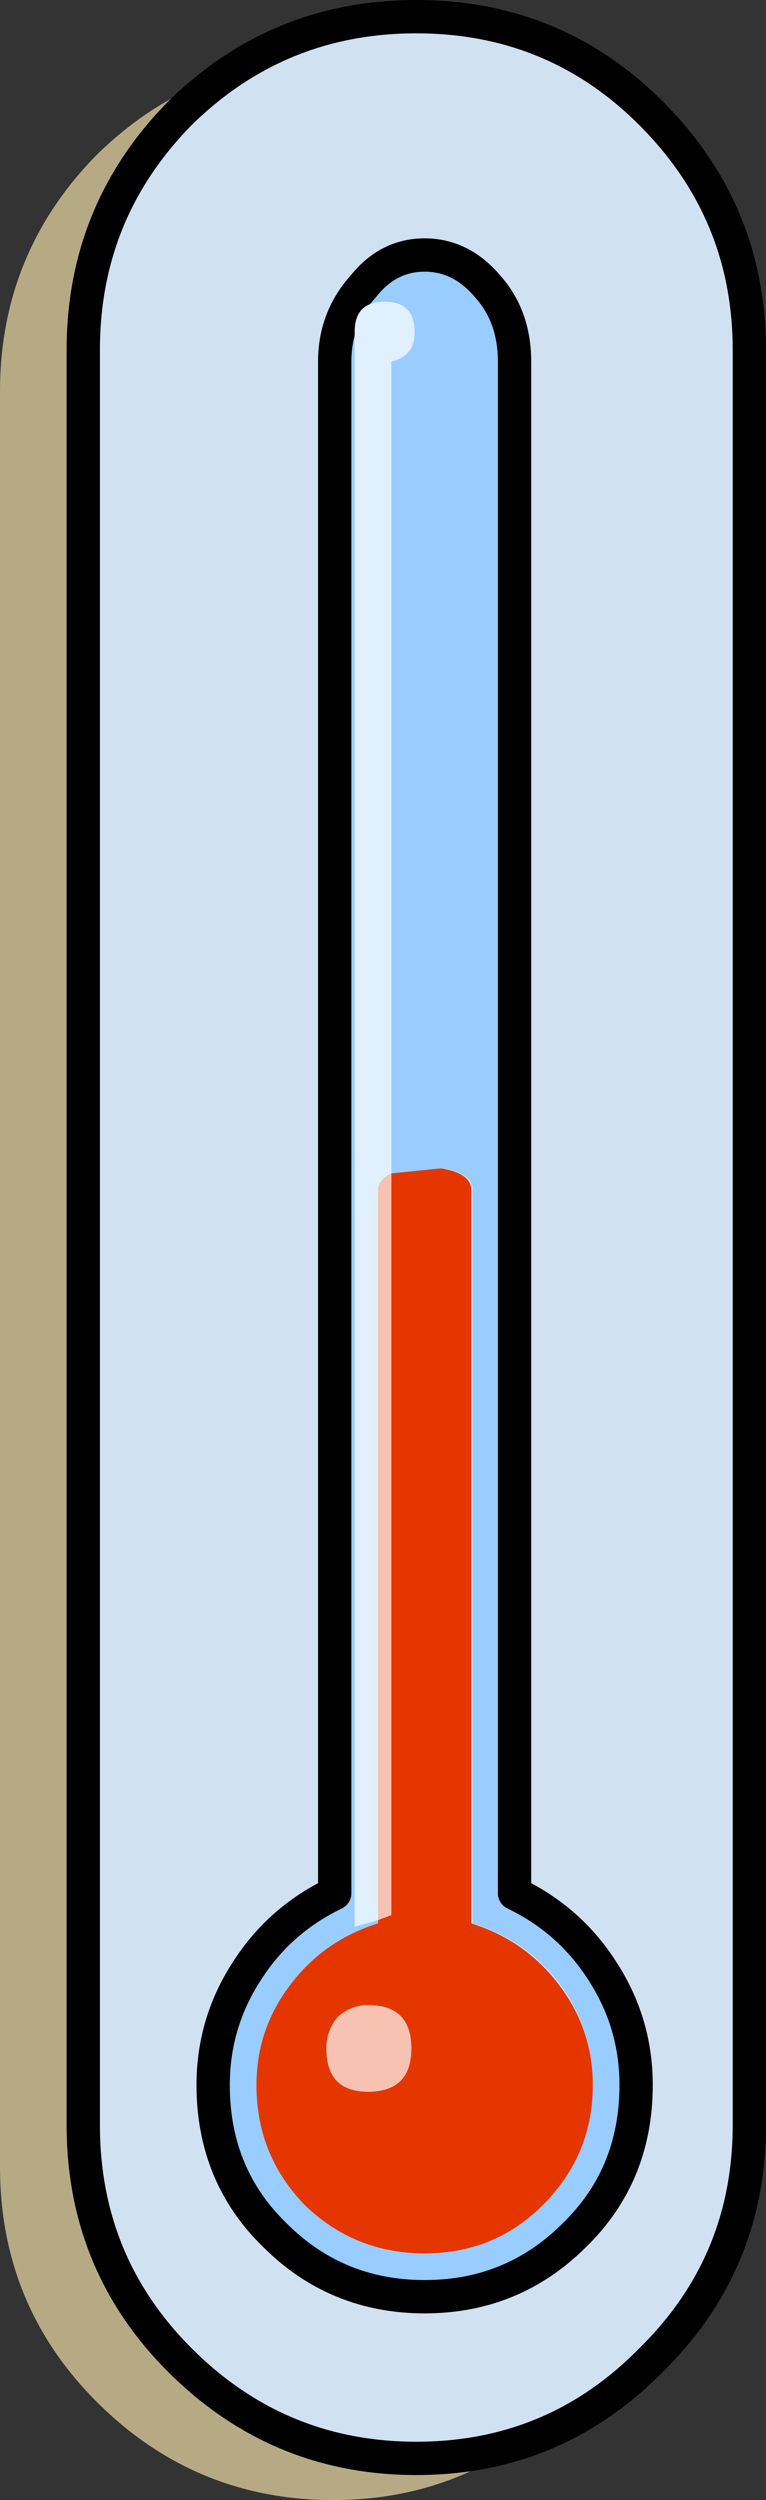 <?xml version="1.0" encoding="UTF-8" standalone="no"?>
<svg xmlns:xlink="http://www.w3.org/1999/xlink" height="75.0px" width="23.0px" xmlns="http://www.w3.org/2000/svg">
  <rect width="100%" height="100%" fill="#333333" stroke="none"/>
  <g transform="matrix(1.0, 0.0, 0.0, 1.0, 7.2, -110.45)">
    <path d="M-4.3 115.1 Q-1.35 112.2 2.8 112.2 6.95 112.2 9.85 115.1 12.8 118.05 12.8 122.2 L12.8 175.45 Q12.8 179.6 9.85 182.5 6.95 185.45 2.8 185.45 -1.35 185.45 -4.3 182.5 -7.2 179.6 -7.2 175.45 L-7.2 122.2 Q-7.2 118.05 -4.3 115.1" fill="#b6aa85" fill-rule="evenodd" stroke="none"/>
    <path d="M5.3 110.95 Q9.45 110.95 12.35 113.85 15.3 116.8 15.3 120.95 L15.3 174.2 Q15.3 178.35 12.35 181.25 9.45 184.2 5.3 184.2 1.15 184.2 -1.8 181.25 -4.7 178.35 -4.7 174.2 L-4.7 120.95 Q-4.7 116.8 -1.8 113.85 1.15 110.95 5.3 110.95" fill="#d0e1f2" fill-rule="evenodd" stroke="none"/>
    <path d="M5.3 110.95 Q1.15 110.95 -1.8 113.85 -4.7 116.8 -4.7 120.95 L-4.7 174.2 Q-4.7 178.35 -1.8 181.25 1.15 184.2 5.3 184.2 9.45 184.2 12.35 181.25 15.3 178.35 15.3 174.2 L15.3 120.95 Q15.3 116.8 12.35 113.85 9.45 110.95 5.3 110.95 Z" fill="none" stroke="#000000" stroke-linecap="round" stroke-linejoin="round" stroke-width="1.0"/>
    <path d="M7.45 119.05 Q8.25 119.95 8.25 121.3 L8.25 167.25 8.35 167.3 Q9.95 168.1 10.9 169.6 11.9 171.15 11.9 173.0 11.9 175.7 10.05 177.5 8.2 179.35 5.55 179.35 2.9 179.35 1.05 177.5 -0.8 175.7 -0.8 173.0 -0.8 171.15 0.2 169.6 1.15 168.1 2.75 167.3 L2.85 167.25 2.85 121.3 Q2.85 120.0 3.7 119.05 4.45 118.1 5.55 118.1 6.65 118.1 7.45 119.05 M3.45 120.55 L3.45 168.25 4.15 168.05 4.15 168.15 Q2.55 168.65 1.55 169.95 0.5 171.3 0.5 173.0 0.5 175.1 2.0 176.6 3.45 178.05 5.55 178.05 7.65 178.05 9.1 176.6 10.6 175.1 10.6 173.0 10.6 171.3 9.6 169.95 8.6 168.65 7.0 168.15 L7.0 146.15 Q7.0 145.65 6.1 145.5 L4.55 145.65 4.55 121.3 Q5.25 121.15 5.25 120.45 5.25 119.55 4.35 119.55 3.45 119.55 3.45 120.45 L3.45 120.55" fill="#99ccff" fill-rule="evenodd" stroke="none"/>
    <path d="M7.45 119.05 Q8.25 119.95 8.25 121.3 L8.25 167.25 8.35 167.3 Q9.95 168.1 10.9 169.6 11.9 171.15 11.9 173.0 11.9 175.7 10.05 177.5 8.2 179.35 5.55 179.35 2.9 179.35 1.05 177.5 -0.8 175.7 -0.8 173.0 -0.8 171.15 0.2 169.6 1.15 168.1 2.75 167.3 L2.85 167.25 2.85 121.3 Q2.85 120.0 3.7 119.05 4.45 118.1 5.55 118.1 6.65 118.1 7.45 119.05 Z" fill="none" stroke="#000000" stroke-linecap="round" stroke-linejoin="round" stroke-width="1.0"/>
    <path d="M6.95 146.15 L6.95 168.15 Q8.55 168.65 9.55 169.95 10.6 171.3 10.6 173.0 10.6 175.1 9.1 176.6 7.65 178.05 5.55 178.05 3.45 178.05 1.95 176.6 0.5 175.1 0.5 173.0 0.5 171.3 1.55 169.95 2.55 168.65 4.15 168.15 L4.15 168.05 4.55 167.9 4.55 145.65 6.05 145.5 Q6.95 145.65 6.95 146.15 M5.15 171.9 Q5.15 170.6 3.85 170.6 3.35 170.6 2.95 170.95 2.6 171.35 2.6 171.9 2.6 173.2 3.85 173.2 5.15 173.2 5.15 171.9" fill="#e63600" fill-rule="evenodd" stroke="none"/>
    <path d="M2.6 171.9 Q2.6 171.35 2.95 170.95 3.35 170.6 3.85 170.6 5.15 170.6 5.15 171.9 5.15 173.2 3.85 173.2 2.6 173.2 2.6 171.9" fill="#f7c2b2" fill-rule="evenodd" stroke="none"/>
    <path d="M3.45 120.55 L3.45 120.4 Q3.45 119.5 4.35 119.5 5.25 119.5 5.25 120.4 5.25 121.1 4.55 121.3 L4.55 145.65 Q4.15 145.85 4.15 146.15 L4.15 168.05 3.45 168.25 3.45 120.55" fill="#e0f0ff" fill-rule="evenodd" stroke="none"/>
    <path d="M4.55 145.65 L4.55 167.9 4.15 168.05 4.15 146.15 Q4.15 145.85 4.55 145.65" fill="#f7c2b2" fill-rule="evenodd" stroke="none"/>
  </g>
</svg>
